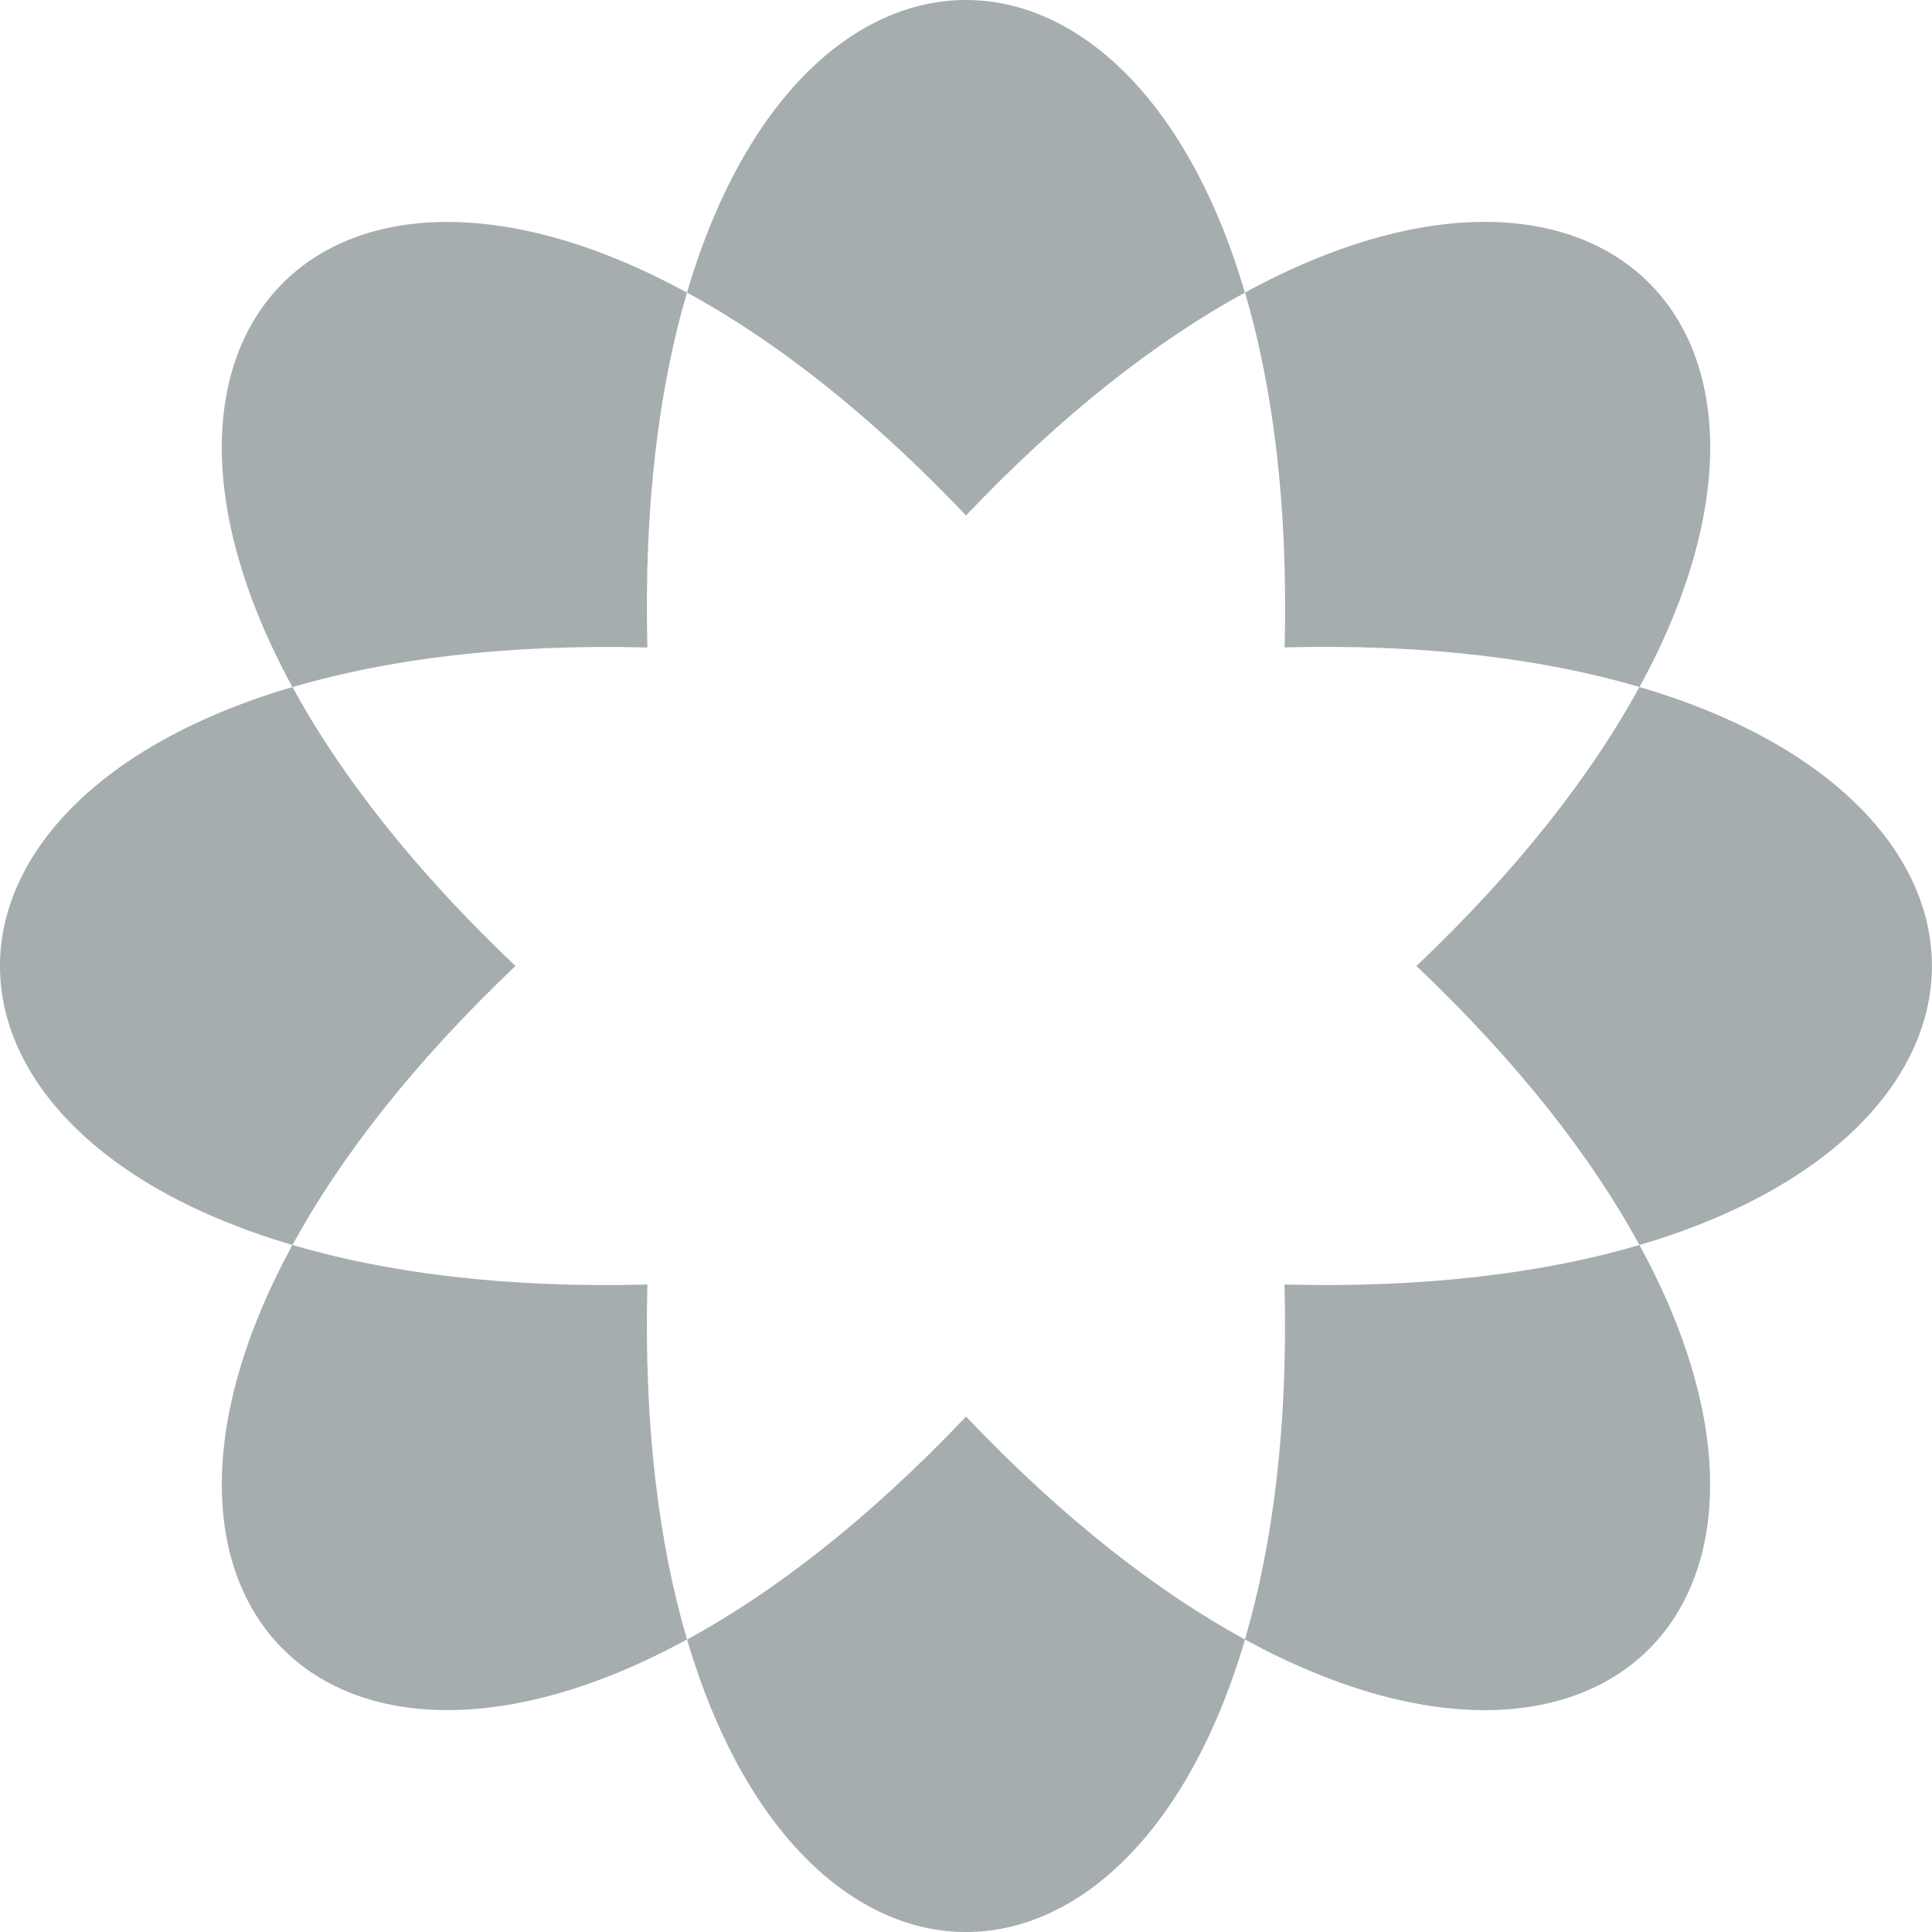 <?xml version="1.0" encoding="UTF-8"?>
<svg id="Layer_1" data-name="Layer 1" xmlns="http://www.w3.org/2000/svg" viewBox="0 0 192.58 192.58">
  <defs>
    <style>
      .cls-1 {
        fill: #a6adaf;
        stroke-width: 0px;
      }
    </style>
  </defs>
  <path class="cls-1" d="M163.42,68.48c38.87,11.43,38.87,44.18,0,55.62-4.73-8.68-11.99-18.09-22.23-27.81,10.23-9.72,17.49-19.13,22.23-27.81Z"/>
  <path class="cls-1" d="M124.1,29.16c35.57-19.4,58.73,3.75,39.33,39.32-9.48-2.79-21.28-4.31-35.38-3.95.36-14.1-1.16-25.89-3.95-35.38Z"/>
  <path class="cls-1" d="M163.42,124.1c19.4,35.57-3.75,58.73-39.33,39.32,2.79-9.48,4.31-21.28,3.95-35.38,14.1.36,25.9-1.15,35.38-3.94Z"/>
  <path class="cls-1" d="M124.1,29.16c-8.67,4.73-18.09,11.99-27.81,22.22-9.72-10.23-19.13-17.49-27.81-22.22,11.43-38.88,44.18-38.88,55.61,0Z"/>
  <path class="cls-1" d="M96.29,141.2c9.72,10.23,19.13,17.49,27.81,22.23-11.43,38.87-44.18,38.87-55.61,0,8.67-4.73,18.09-11.99,27.81-22.23Z"/>
  <path class="cls-1" d="M68.48,29.16c-2.79,9.48-4.31,21.27-3.95,35.38-14.1-.36-25.9,1.16-35.38,3.95-19.4-35.57,3.75-58.73,39.33-39.32Z"/>
  <path class="cls-1" d="M64.53,128.04c-.36,14.1,1.16,25.9,3.95,35.38-35.57,19.4-58.73-3.75-39.33-39.32,9.48,2.79,21.28,4.31,35.38,3.94Z"/>
  <path class="cls-1" d="M29.15,68.48c4.73,8.68,12,18.09,22.23,27.81-10.23,9.72-17.49,19.13-22.23,27.81-38.87-11.44-38.87-44.18,0-55.62Z"/>
</svg>